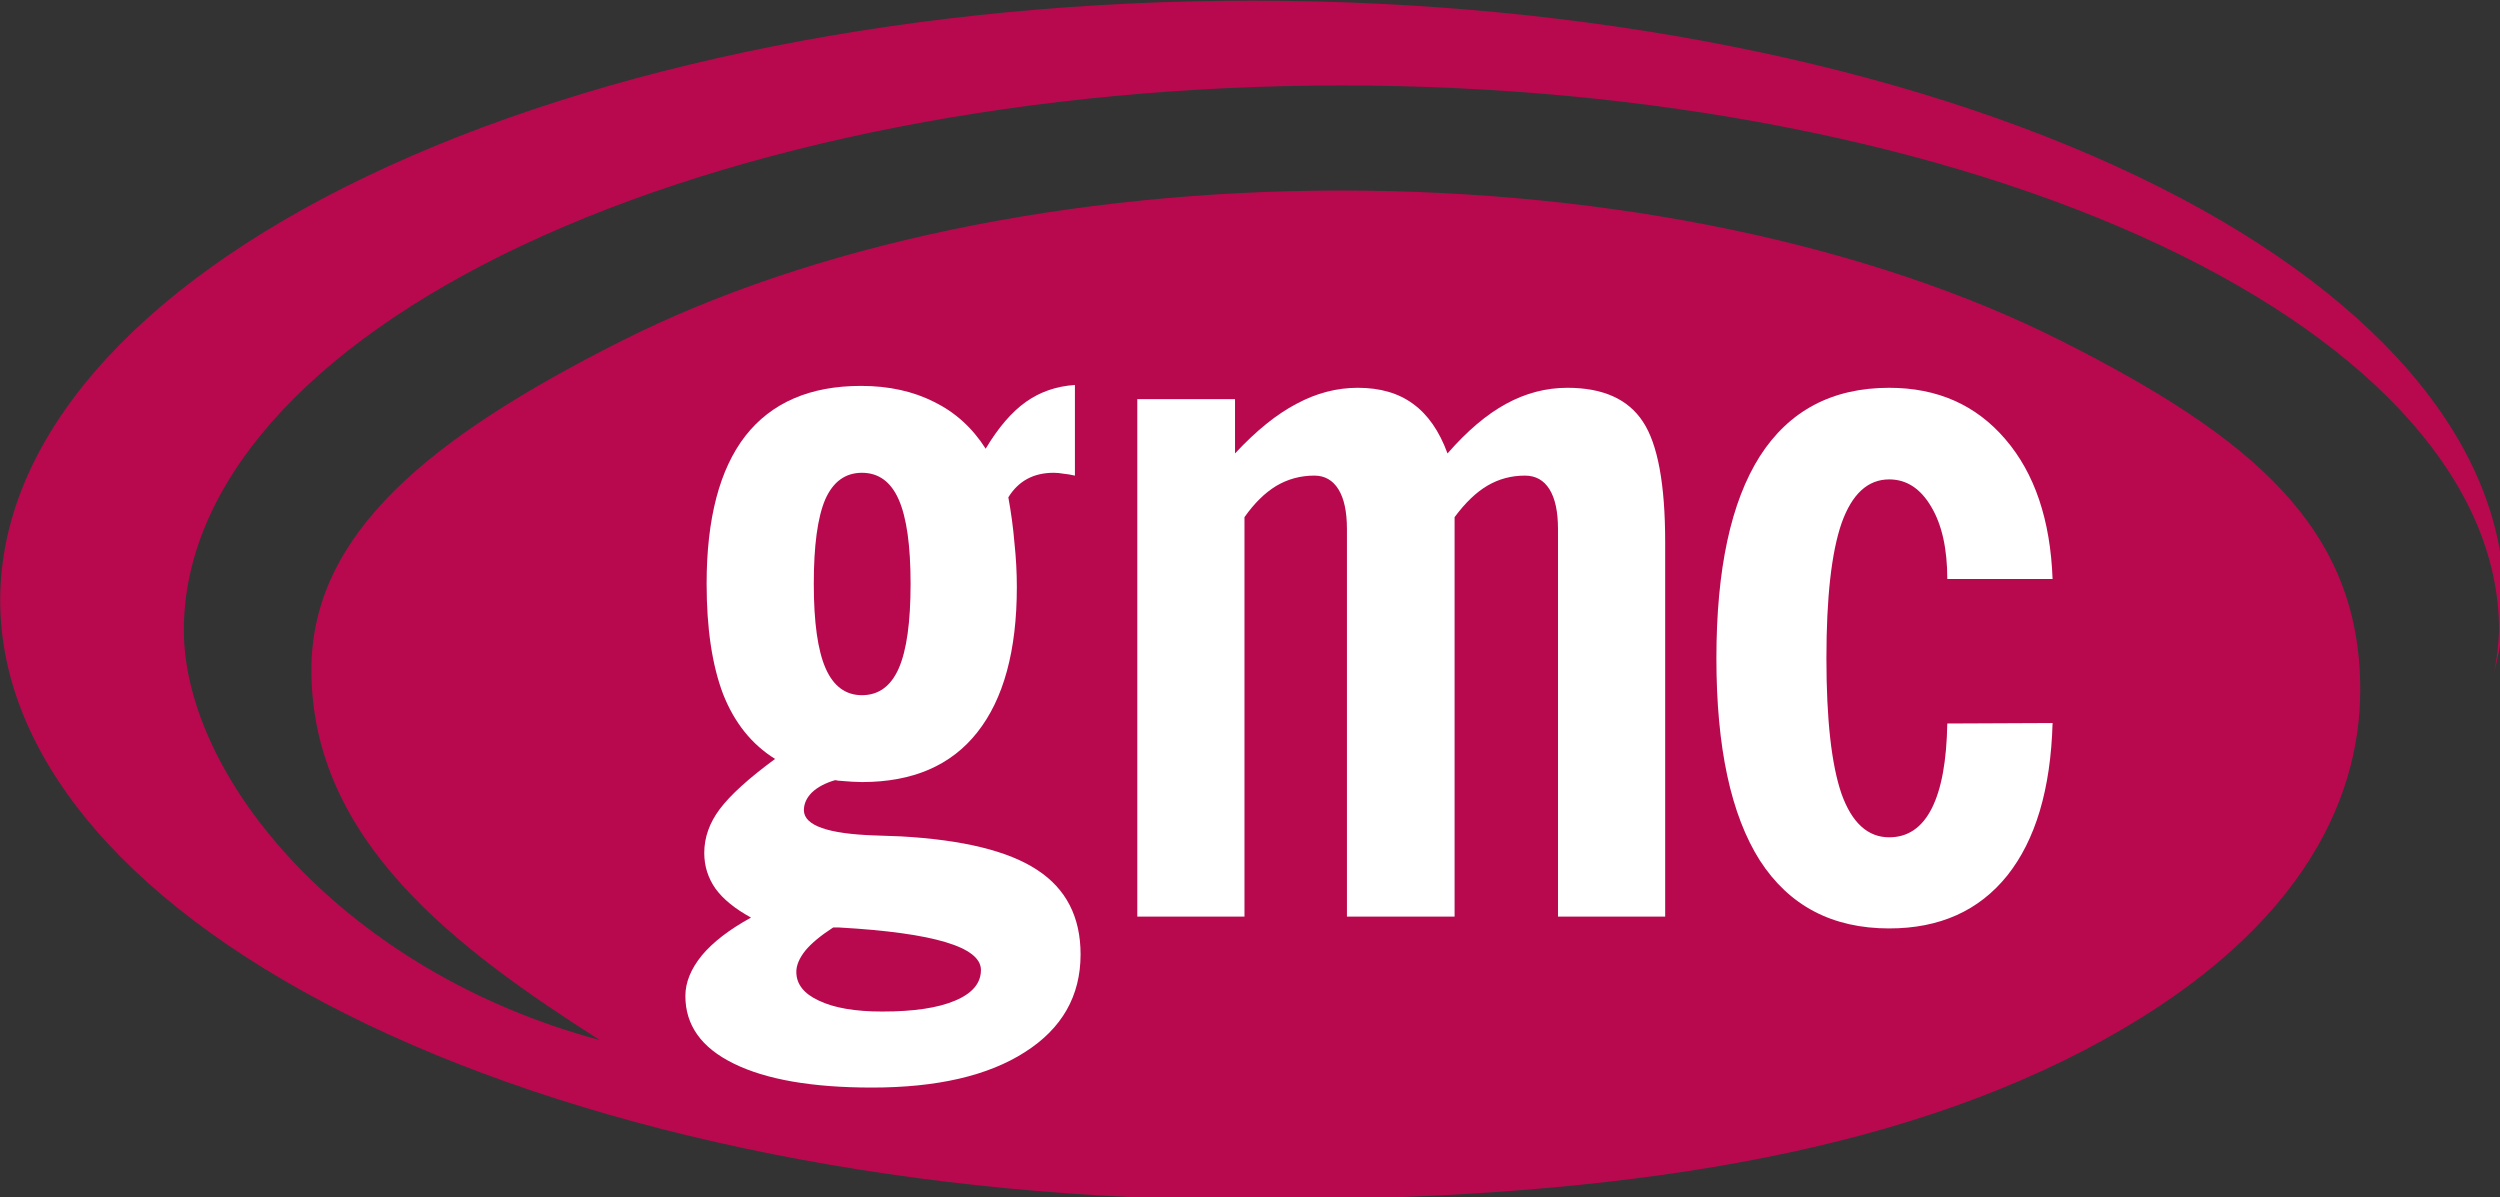 <?xml version="1.0" encoding="UTF-8" standalone="no"?>
<!-- Created with Inkscape (http://www.inkscape.org/) -->

<svg
   xmlns:dc="http://purl.org/dc/elements/1.1/"
   xmlns:cc="http://creativecommons.org/ns#"
   xmlns:rdf="http://www.w3.org/1999/02/22-rdf-syntax-ns#"
   xmlns:svg="http://www.w3.org/2000/svg"
   xmlns="http://www.w3.org/2000/svg"
   xmlns:sodipodi="http://sodipodi.sourceforge.net/DTD/sodipodi-0.dtd"
   xmlns:inkscape="http://www.inkscape.org/namespaces/inkscape"
   width="424.06mm"
   height="203.095mm"
   viewBox="0 0 424.06 203.095"
   version="1.1"
   id="svg8"
   inkscape:version="0.92.4 (5da689c313, 2019-01-14)"
   sodipodi:docname="GMC TV logo.svg">
  <rect x="0" y="0" width="424.06" height="203.095" fill="#333333" stroke="none"/>
  <defs
     id="defs2" />
  <sodipodi:namedview
     id="base"
     pagecolor="#ffffff"
     bordercolor="#666666"
     borderopacity="1.0"
     inkscape:pageopacity="0.0"
     inkscape:pageshadow="2"
     inkscape:zoom="1.0526295"
     inkscape:cx="801.37305"
     inkscape:cy="383.80076"
     inkscape:document-units="mm"
     inkscape:current-layer="layer1"
     showgrid="false"
     fit-margin-top="0"
     fit-margin-left="0"
     fit-margin-right="0"
     fit-margin-bottom="0"
     inkscape:window-width="1920"
     inkscape:window-height="1001"
     inkscape:window-x="-9"
     inkscape:window-y="-9"
     inkscape:window-maximized="1" />
  <g
     inkscape:label="Layer 1"
     inkscape:groupmode="layer"
     id="layer1"
     transform="translate(-22.412,-72.246)">
    <path
       style="opacity:1;fill:#b8094e;fill-opacity:1;stroke:none;stroke-width:87.842;stroke-linecap:round;stroke-linejoin:round;stroke-miterlimit:4;stroke-dasharray:none;stroke-opacity:1;paint-order:normal"
       d="m 886.078,273.057 c -212.537,-4e-5 -416.369,40.436 -566.656,112.413 -150.287,71.977 -234.717,169.598 -234.717,271.388 1.55e-4,101.79 84.43,199.412 234.717,271.388 150.287,71.977 354.119,112.413 566.656,112.413 214.988,-0.131 395.075,-24.065 532.735,-95.868 137.66,-71.802 176.525,-159.208 176.525,-230.745 10e-5,-103.092 -68.705,-161.317 -191.001,-223.05 -122.296,-61.733 -288.164,-96.414 -461.116,-96.414 -172.952,4e-5 -338.82,34.681 -461.115,96.414 -122.295,61.733 -198.21,123.127 -198.209,210.43 0.035,109.694 93.588,178.837 184.591,236.947 C 305.806,894.783 202.565,771.23 202.238,676.1 202.238,583.6 280.305,494.888 419.266,429.481 558.228,364.074 746.7,327.328 943.221,327.328 c 196.521,-2.1e-4 384.994,36.745 523.956,102.153 138.962,65.407 217.029,154.119 217.029,246.619 -0.31,8.791 -1.327,17.573 -3.047,26.328 3.985,-15.117 6.086,-30.334 6.293,-45.57 -2e-4,-101.79 -84.43,-199.412 -234.717,-271.388 C 1302.448,313.493 1098.615,273.057 886.078,273.057 Z"
       transform="scale(0.265)"
       id="ellipse39"
       inkscape:connector-curvature="0"
       sodipodi:nodetypes="sscsczcscscccssscccss" />
    <path
       inkscape:connector-curvature="0"
       id="path25"
       style="font-style:normal;font-variant:normal;font-weight:normal;font-stretch:normal;font-size:61.283px;line-height:1.25;font-family:'NewsGoth Cn BT';-inkscape-font-specification:'NewsGoth Cn BT';letter-spacing:6.929px;word-spacing:0px;fill:#ffffff;fill-opacity:1;stroke:none;stroke-width:4.101"
       d="m 153.884,200.977 q -5.927,-3.684 -8.81,-10.973 -2.803,-7.368 -2.803,-18.742 0,-16.579 6.568,-25.069 6.648,-8.49 19.623,-8.49 7.048,0 12.414,2.723 5.366,2.643 8.73,7.929 3.204,-5.366 6.808,-7.929 3.604,-2.563 8.33,-2.883 v 15.378 q -1.041,-0.24 -1.922,-0.32 -0.881,-0.16 -1.682,-0.16 -2.563,0 -4.485,1.041 -1.922,1.041 -3.204,3.124 0.721,3.925 1.041,7.769 0.401,3.764 0.401,7.449 0,16.179 -6.728,24.668 -6.648,8.41 -19.542,8.41 -1.362,0 -4.085,-0.24 -0.32,-0.08 -0.48,-0.08 -2.483,0.721 -3.925,2.082 -1.362,1.362 -1.362,3.044 0.08,3.844 12.014,4.245 2.803,0.08 4.405,0.16 15.858,0.881 23.147,5.687 7.368,4.806 7.368,14.337 0,10.572 -9.451,16.579 -9.371,6.007 -25.95,6.007 -15.218,0 -23.467,-4.085 -8.169,-4.005 -8.169,-11.453 0,-3.444 2.803,-6.888 2.803,-3.364 8.33,-6.407 -4.085,-2.243 -6.007,-4.886 -1.922,-2.723 -1.922,-6.087 0,-3.925 2.643,-7.449 2.723,-3.604 9.371,-8.49 z m 9.851,28.593 q -3.204,2.082 -4.725,3.925 -1.522,1.922 -1.522,3.604 0,3.124 3.844,4.886 3.844,1.842 10.732,1.842 8.009,0 12.334,-1.842 4.405,-1.842 4.405,-5.206 0,-5.847 -24.028,-7.208 z m -3.284,-58.307 q 0,9.771 2.002,14.337 2.002,4.565 6.167,4.565 4.245,0 6.247,-4.565 2.002,-4.565 2.002,-14.337 0,-9.691 -2.002,-14.256 -2.002,-4.565 -6.247,-4.565 -4.245,0 -6.247,4.565 -1.922,4.565 -1.922,14.256 z"
       inkscape:export-xdpi="102.266"
       inkscape:export-ydpi="102.266" />
    <path
       inkscape:connector-curvature="0"
       id="path37"
       style="font-style:normal;font-variant:normal;font-weight:normal;font-stretch:normal;font-size:61.283px;line-height:1.25;font-family:'NewsGoth Cn BT';-inkscape-font-specification:'NewsGoth Cn BT';letter-spacing:6.929px;word-spacing:0px;fill:#ffffff;fill-opacity:1;stroke:none;stroke-width:4.101"
       d="m 215.323,227.728 v -87.781 h 16.579 v 9.211 q 5.366,-5.767 10.412,-8.41 5.046,-2.723 10.412,-2.723 5.687,0 9.371,2.723 3.764,2.723 5.847,8.41 5.046,-5.767 9.931,-8.41 4.966,-2.723 10.412,-2.723 9.05,0 12.815,5.767 3.764,5.687 3.764,20.424 v 63.513 h -18.181 v -65.756 q 0,-4.405 -1.442,-6.728 -1.442,-2.323 -4.165,-2.323 -3.444,0 -6.327,1.682 -2.883,1.682 -5.606,5.366 v 67.758 h -18.261 v -65.756 q 0,-4.405 -1.442,-6.728 -1.442,-2.323 -4.085,-2.323 -3.524,0 -6.487,1.762 -2.883,1.762 -5.366,5.286 v 67.758 z"
       inkscape:export-xdpi="102.266"
       inkscape:export-ydpi="102.266" />
    <path
       inkscape:connector-curvature="0"
       id="path47"
       style="font-style:normal;font-variant:normal;font-weight:normal;font-stretch:normal;font-size:61.283px;line-height:1.25;font-family:'NewsGoth Cn BT';-inkscape-font-specification:'NewsGoth Cn BT';letter-spacing:6.929px;word-spacing:0px;fill:#ffffff;fill-opacity:1;stroke:none;stroke-width:4.101"
       d="m 352.72,170.462 q 0,-7.689 -2.723,-12.254 -2.723,-4.645 -7.128,-4.645 -5.446,0 -8.089,7.449 -2.563,7.449 -2.563,22.906 0,15.538 2.563,22.986 2.643,7.368 8.089,7.368 4.725,0 7.208,-4.886 2.483,-4.886 2.643,-14.417 l 17.861,-0.08 q -0.481,16.819 -7.689,25.87 -7.208,8.97 -20.023,8.97 -14.497,0 -21.945,-11.533 -7.368,-11.613 -7.368,-34.279 0,-22.666 7.368,-34.279 7.449,-11.613 21.945,-11.613 12.254,0 19.703,8.73 7.449,8.65 8.009,23.707 z"
       inkscape:export-xdpi="102.266"
       inkscape:export-ydpi="102.266" />
  </g>
</svg>
